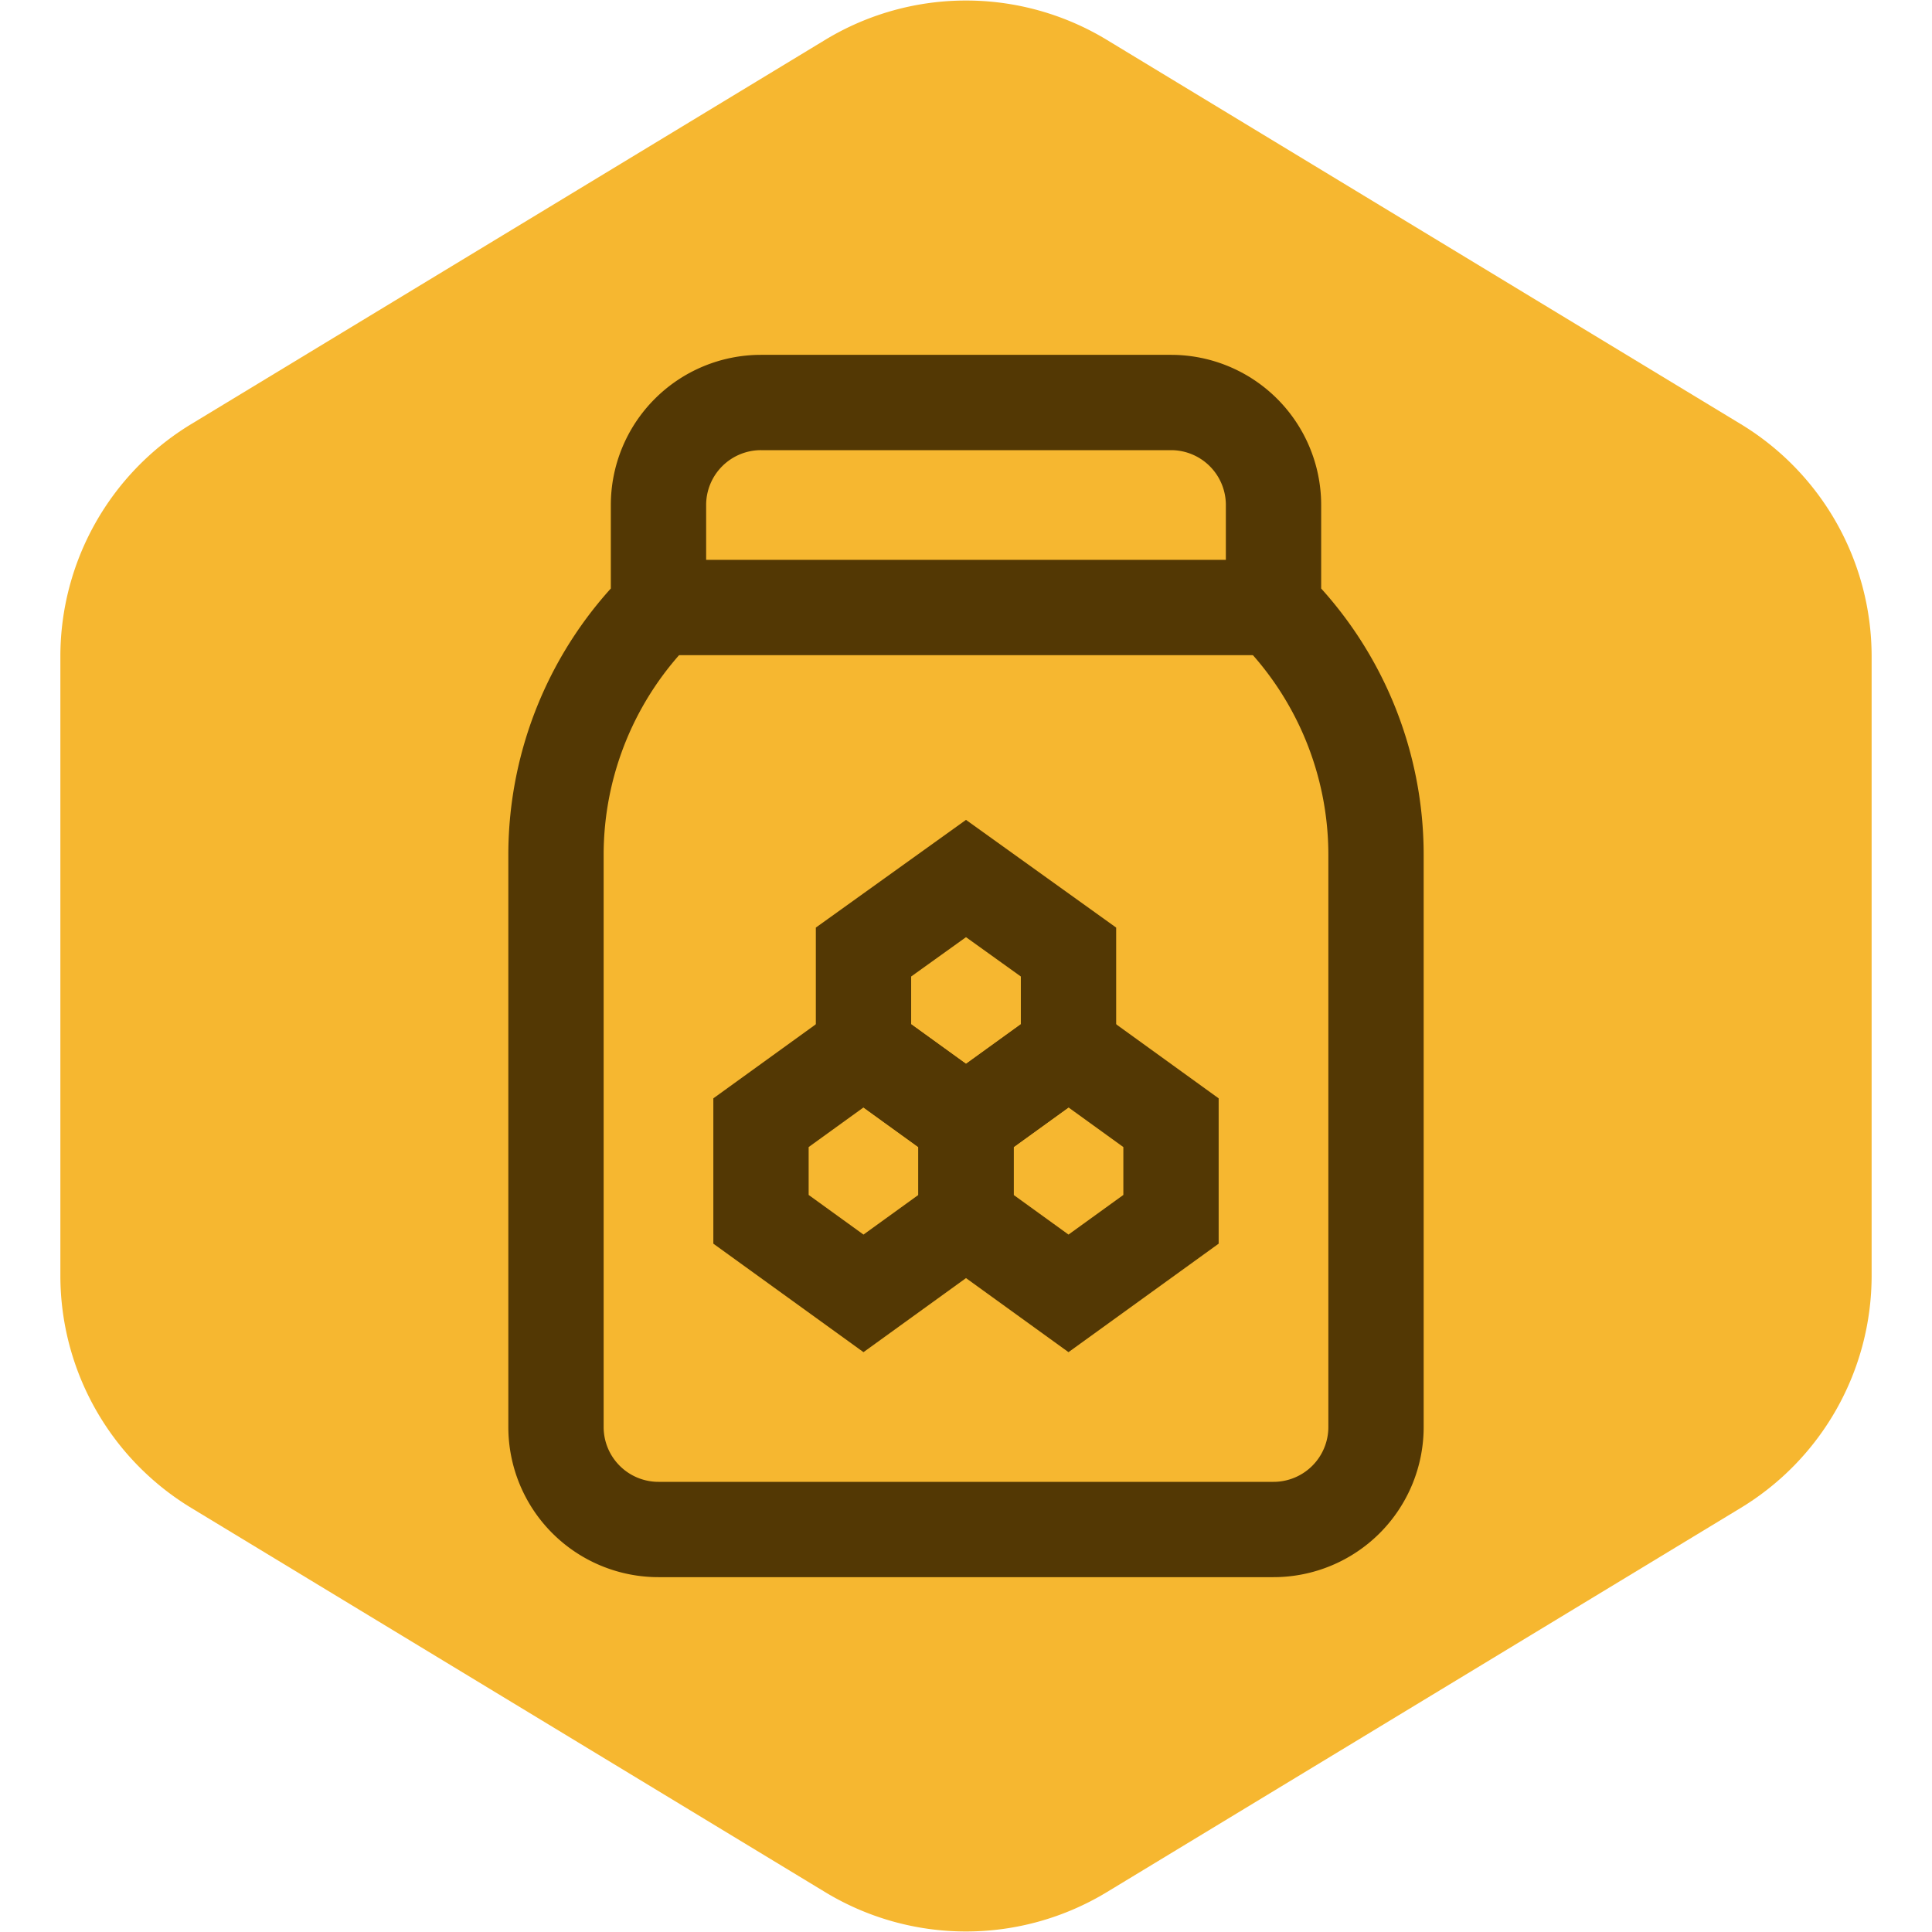 <!DOCTYPE svg PUBLIC "-//W3C//DTD SVG 1.1//EN" "http://www.w3.org/Graphics/SVG/1.1/DTD/svg11.dtd">
<!-- Uploaded to: SVG Repo, www.svgrepo.com, Transformed by: SVG Repo Mixer Tools -->
<svg width="64px" height="64px" viewBox="-6 -6 36.00 36.00" id="Layer_1" data-name="Layer 1" xmlns="http://www.w3.org/2000/svg" fill="#ffffff" stroke="#ffffff">
<g id="SVGRepo_bgCarrier" stroke-width="0">
<path transform="translate(-6, -6), scale(2.25)" fill="#F6B730" d="M9.166.33a2.25 2.25 0 00-2.332 0l-5.25 3.182A2.25 2.25 0 00.5 5.436v5.128a2.25 2.25 0 001.084 1.924l5.25 3.182a2.25 2.25 0 002.332 0l5.25-3.182a2.25 2.25 0 001.084-1.924V5.436a2.25 2.25 0 00-1.084-1.924L9.166.33z" strokewidth="0"/>
</g>
<g id="SVGRepo_tracerCarrier" stroke-linecap="round" stroke-linejoin="round"/>
<g id="SVGRepo_iconCarrier">
<defs>
<style>.cls-1{fill:none;stroke:#533804;stroke-miterlimit:10;stroke-width:1.776;}</style>
</defs>
<path class="cls-1" d="M17.73,5.32V3.41A1.91,1.91,0,0,0,15.82,1.5H8.18A1.91,1.91,0,0,0,6.27,3.41V5.32h0A6.52,6.52,0,0,0,4.36,9.93V20.59A1.91,1.91,0,0,0,6.27,22.5H17.73a1.91,1.91,0,0,0,1.91-1.91V9.93a6.52,6.52,0,0,0-1.91-4.61Z"/>
<line class="cls-1" x1="6.27" y1="5.32" x2="17.73" y2="5.32"/>
<polygon class="cls-1" points="12 16.72 12 14.92 10.09 13.54 8.18 14.92 8.18 16.72 10.09 18.1 12 16.72"/>
<polygon class="cls-1" points="15.82 16.72 15.82 14.92 13.91 13.54 12 14.92 12 16.72 13.91 18.1 15.82 16.72"/>
<polygon class="cls-1" points="13.91 13.54 13.91 11.74 12 10.37 10.09 11.74 10.09 13.54 12 14.92 13.91 13.54"/>
</g>
</svg>